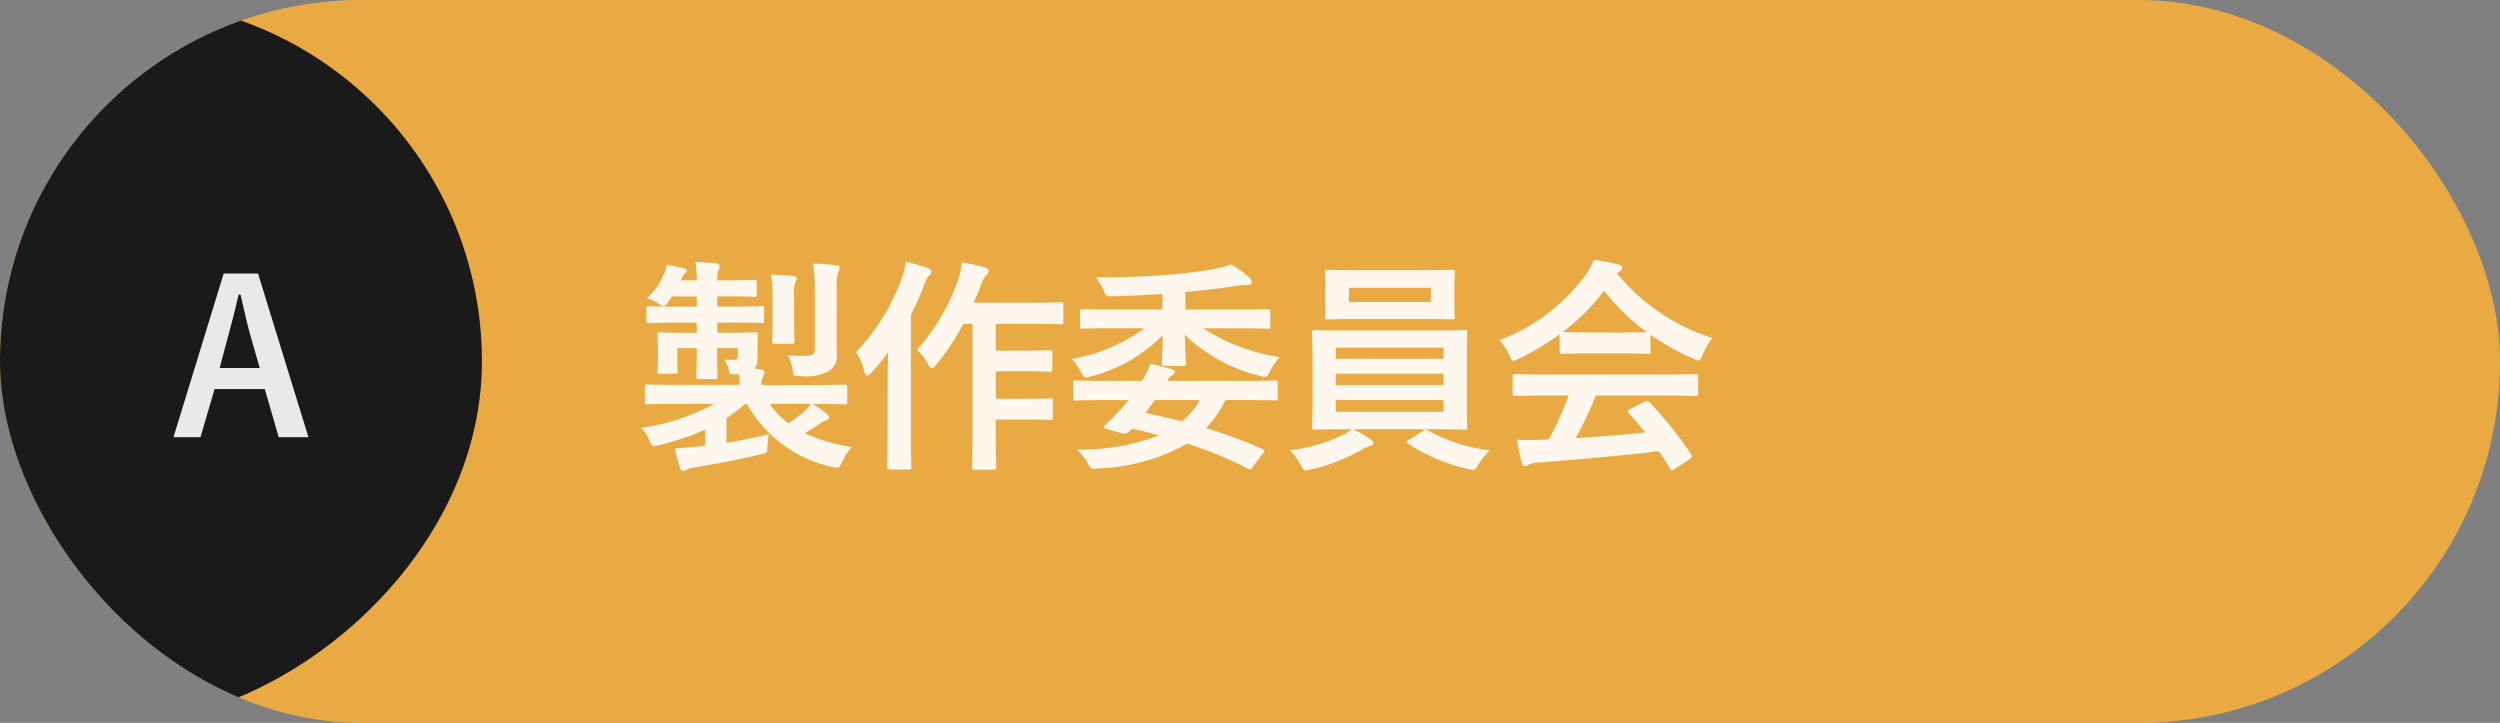 <svg xmlns="http://www.w3.org/2000/svg" xmlns:xlink="http://www.w3.org/1999/xlink" width="166" height="48" viewBox="0 0 166 48">
  <rect x="0" y="0" width="166" height="48" fill="#808080" stroke="none"/>
  <defs>
    <clipPath id="clip-path">
      <rect id="長方形_92695" data-name="長方形 92695" width="49" height="48" rx="24" fill="#057286"/>
    </clipPath>
  </defs>
  <g id="グループ_176172" data-name="グループ 176172" transform="translate(-1470 -1889)">
    <g id="グループ_175775" data-name="グループ 175775" transform="translate(1470 1889)">
      <g id="グループ_4568" data-name="グループ 4568">
        <rect id="長方形_3906" data-name="長方形 3906" width="166" height="48" rx="24" fill="#eaaa43"/>
        <path id="パス_1363161" data-name="パス 1363161" d="M-30.63-3.18a14.369,14.369,0,0,1-4.86,1.59,1.919,1.919,0,0,1,.555.825c.165.435.21.42.66.315A16.873,16.873,0,0,0-31.23-1.47V-.405l-.405.045c-.54.06-1.02.1-1.605.135.105.435.21.9.345,1.29.045.15.1.21.21.21a.514.514,0,0,0,.255-.1,1.6,1.6,0,0,1,.54-.15C-30.48.8-29.145.555-27.585.18c.48-.12.48-.12.495-.435A6.027,6.027,0,0,1-27-1.17c-.99.24-1.86.42-2.805.57V-2.235a9.548,9.548,0,0,0,1.23-.945h.12A8.576,8.576,0,0,0-22.8,1c.45.105.465.12.675-.33a3.768,3.768,0,0,1,.645-.99A11.593,11.593,0,0,1-24.6-1.23c.33-.21.645-.4.9-.585a1.531,1.531,0,0,1,.51-.27c.105-.03.2-.09.2-.195s-.045-.135-.15-.225a6.618,6.618,0,0,0-.945-.675h.27c1.32,0,1.77.03,1.86.03.15,0,.165-.015.165-.165V-4.3c0-.15-.015-.165-.165-.165-.09,0-.54.03-1.86.03h-3.66a1.027,1.027,0,0,1,.09-.555.553.553,0,0,0,.09-.3c0-.09-.075-.165-.27-.2l-.39-.03a.992.992,0,0,0,.21-.66V-7.215c0-.345.015-.48.015-.57,0-.135-.015-.15-.165-.15-.105,0-.54.03-1.8.03h-.72V-8.58h1.035c1.365,0,1.815.03,1.905.03.15,0,.165-.015.165-.18v-.765c0-.165-.015-.18-.165-.18-.09,0-.54.03-1.905.03H-30.42v-.675h.72c1.245,0,1.65.03,1.74.03.15,0,.165-.015.165-.165v-.78c0-.165-.015-.18-.165-.18-.09,0-.5.03-1.74.03h-.72a2.414,2.414,0,0,1,.06-.63.939.939,0,0,0,.1-.33c0-.075-.09-.15-.24-.165-.375-.045-.855-.075-1.365-.09a8.972,8.972,0,0,1,.09,1.215h-1.065l.045-.09a.863.863,0,0,1,.24-.375.229.229,0,0,0,.1-.18c0-.09-.06-.12-.21-.165-.375-.09-.72-.15-1.11-.225a2.807,2.807,0,0,1-.24.735,4.457,4.457,0,0,1-1.08,1.5,2.319,2.319,0,0,1,.735.315c.18.12.27.2.36.2s.18-.09.315-.27l.27-.375h1.635v.675h-1.245c-1.38,0-1.845-.03-1.935-.03-.15,0-.165.015-.165.18v.765c0,.165.015.18.165.18.09,0,.555-.03,1.935-.03h1.245v.675h-.645c-1.26,0-1.695-.03-1.8-.03-.15,0-.165.015-.165.15,0,.1.03.285.03.84v.765c0,.57-.03.72-.03.825,0,.15.015.165.165.165h1.005c.15,0,.165-.015.165-.165,0-.09-.015-.255-.015-.735v-.8h1.29v.045c0,1.185-.03,1.755-.03,1.86,0,.135.015.15.165.15h1.08c.15,0,.165-.015.165-.15,0-.09-.03-.675-.03-1.86v-.045h1.38v.465c0,.225-.045.315-.3.315-.18,0-.375,0-.6-.015a1.738,1.738,0,0,1,.3.735c.045.24.075.255.36.24h.315c.015.24.03.48.03.7h-4.26c-1.32,0-1.77-.03-1.86-.03-.15,0-.165.015-.165.165v.99c0,.15.015.165.165.165.09,0,.54-.03,1.86-.03Zm6.42,0a3.07,3.07,0,0,1-.465.525,9.008,9.008,0,0,1-1.02.765A5.648,5.648,0,0,1-26.94-3.18Zm1.725-7.455a4.309,4.309,0,0,1,.09-1.29.713.713,0,0,0,.1-.315c0-.075-.09-.135-.24-.15-.525-.06-.93-.09-1.53-.105a10.968,10.968,0,0,1,.12,1.89v3.8c0,.33-.165.435-.6.435a11.251,11.251,0,0,1-1.185-.045,3.342,3.342,0,0,1,.315.99c.06.4.075.4.555.4a3.222,3.222,0,0,0,1.9-.36,1.151,1.151,0,0,0,.48-1.005c0-.345-.015-.78-.015-1.305Zm-4.26,1.9c0,.885-.03,1.29-.03,1.38,0,.165.015.18.165.18h1.155c.15,0,.165-.015.165-.18,0-.09-.03-.495-.03-1.38v-1.53a2.891,2.891,0,0,1,.075-.96.9.9,0,0,0,.09-.285c0-.09-.075-.15-.225-.165-.51-.06-.9-.075-1.47-.09a8.219,8.219,0,0,1,.1,1.5ZM-13.47-8.5V-1.32c0,1.5-.03,2.25-.03,2.34,0,.15.015.165.165.165h1.275c.15,0,.165-.015.165-.165,0-.075-.03-.84-.03-2.34v-.825h1.92c1.2,0,1.6.03,1.7.03.15,0,.165-.015.165-.18V-3.4c0-.135-.015-.15-.165-.15-.09,0-.5.03-1.7.03h-1.92v-1.83h1.92c1.185,0,1.575.03,1.665.03.15,0,.165-.015.165-.165v-1.1c0-.15-.015-.165-.165-.165-.09,0-.48.03-1.665.03h-1.92V-8.5H-9.48c1.335,0,1.785.03,1.86.03.165,0,.18-.015.18-.18V-9.75c0-.165-.015-.18-.18-.18-.075,0-.525.03-1.86.03H-13.4c.18-.375.33-.75.465-1.11a1.919,1.919,0,0,1,.39-.735.345.345,0,0,0,.135-.285c0-.105-.105-.18-.285-.225-.465-.135-.93-.225-1.485-.33a5.535,5.535,0,0,1-.24,1.14,13.9,13.9,0,0,1-2.745,4.68,3.465,3.465,0,0,1,.72.915c.12.21.2.3.285.3s.15-.075.285-.24A17.4,17.4,0,0,0-14.07-8.5Zm-5.64,7.23c0,1.47-.03,2.19-.03,2.28,0,.15.015.165.165.165H-17.7c.15,0,.165-.015.165-.165,0-.075-.03-.81-.03-2.28V-9.09a21.033,21.033,0,0,0,.885-1.98c.15-.42.225-.54.33-.63.12-.105.15-.165.15-.27s-.06-.15-.24-.225c-.42-.165-.915-.285-1.455-.435a5.421,5.421,0,0,1-.27,1.08A13.842,13.842,0,0,1-21.21-6.615a3.665,3.665,0,0,1,.555,1.305c.045.18.105.255.2.255.06,0,.15-.06.255-.18a14.529,14.529,0,0,0,1.125-1.38c-.015.66-.03,1.335-.03,1.89ZM-2.055-8.2a11.718,11.718,0,0,1-4.83,2.04,3.913,3.913,0,0,1,.6.84c.24.435.24.435.675.315A10.375,10.375,0,0,0-.84-7.74C-.855-6.855-.9-6.12-.9-5.88c0,.165.015.18.165.18H.54C.69-5.7.7-5.715.7-5.88c0-.24-.06-.99-.075-1.89A10.953,10.953,0,0,0,5.61-5.04c.45.12.45.105.675-.315a4.063,4.063,0,0,1,.645-.93A12.952,12.952,0,0,1,1.845-8.2H4.17c1.38,0,1.86.03,1.95.03.165,0,.18-.015.18-.165v-.99c0-.135-.015-.15-.18-.15-.09,0-.57.03-1.95.03H.66v-1.17c1.23-.1,2.31-.24,3.285-.39a5.594,5.594,0,0,1,.8-.075c.21,0,.33-.075.33-.195a.41.41,0,0,0-.165-.3,7.474,7.474,0,0,0-1.215-.87,6.777,6.777,0,0,1-1.275.33,31.092,31.092,0,0,1-3.135.375c-1.47.1-2.8.165-4.56.15a5.308,5.308,0,0,1,.51.885c.165.39.165.39.66.375,1.11-.03,2.085-.075,3.24-.15V-9.45H-4.215c-1.38,0-1.86-.03-1.95-.03-.15,0-.165.015-.165.15v.99c0,.15.015.165.165.165.09,0,.57-.03,1.95-.03ZM5.82.09a.357.357,0,0,0,.09-.165c0-.045-.045-.075-.12-.105A31.957,31.957,0,0,0,2.04-1.575a7.727,7.727,0,0,0,1.29-1.86H4.8c1.305,0,1.755.03,1.845.03.135,0,.15-.015.15-.165v-.99c0-.165-.015-.18-.15-.18-.09,0-.54.03-1.845.03H-.54a1.044,1.044,0,0,1,.315-.375c.12-.06.195-.1.195-.225,0-.075-.09-.135-.225-.18a12.963,12.963,0,0,0-1.41-.345A6.043,6.043,0,0,1-2.22-4.71H-4.815c-1.305,0-1.74-.03-1.83-.03-.135,0-.15.015-.15.18v.99c0,.15.015.165.15.165.09,0,.525-.03,1.83-.03H-3.12c-.27.345-.555.66-.87,1-.21.225-.45.45-.69.66-.12.105-.12.2.09.255l1.095.3a.343.343,0,0,0,.39-.1l.225-.225c.63.15,1.215.285,1.8.45A14.592,14.592,0,0,1-6.54-.15a3.669,3.669,0,0,1,.72.915c.195.375.195.375.615.345A13.068,13.068,0,0,0,.78-.54,25.345,25.345,0,0,1,4.8,1.11c.165.09.225.06.33-.09ZM1.62-3.435A5.034,5.034,0,0,1,.435-2.025c-.81-.21-1.62-.39-2.43-.555q.337-.427.63-.855ZM17.13-1.5c1.47,0,2,.03,2.085.03.15,0,.165-.015.165-.165,0-.075-.03-.54-.03-1.575V-6.33c0-1.05.03-1.5.03-1.59,0-.15-.015-.165-.165-.165-.09,0-.615.03-2.085.03H11.34c-1.47,0-2-.03-2.085-.03-.165,0-.18.015-.18.165,0,.09.03.54.03,1.59v3.12c0,1.035-.03,1.485-.03,1.575,0,.15.015.165.18.165.09,0,.615-.03,2.085-.03h.36a2.919,2.919,0,0,1-.75.465,11.153,11.153,0,0,1-3.345.93A4.272,4.272,0,0,1,8.3.84c.15.3.195.4.36.4a2.147,2.147,0,0,0,.315-.06,12.46,12.46,0,0,0,3.345-1.29,2.545,2.545,0,0,1,.585-.27c.15-.03.24-.105.24-.21,0-.09-.045-.135-.195-.24A7.376,7.376,0,0,0,11.79-1.5Zm.675-1.155H10.65v-.78h7.155ZM10.65-4.44v-.75h7.155v.75Zm0-2.475h7.155v.735H10.65ZM12.1-12.06c-1.425,0-1.9-.03-2.01-.03-.15,0-.165.015-.165.165,0,.09.03.345.03,1.005v.975c0,.645-.03.885-.03.99,0,.15.015.165.165.165.1,0,.585-.03,2.01-.03H16.38c1.425,0,1.92.03,2.01.03.15,0,.165-.015.165-.165,0-.09-.03-.345-.03-.99v-.975c0-.66.03-.915.03-1.005,0-.15-.015-.165-.165-.165-.09,0-.585.03-2.01.03Zm4.86,2.115H11.52v-.945h5.445ZM15.525-.8c-.1.06-.15.105-.15.15s.03.075.09.12A12.119,12.119,0,0,0,19.44,1.14a2.147,2.147,0,0,0,.315.06c.15,0,.21-.1.39-.39a5.035,5.035,0,0,1,.735-.915,10.864,10.864,0,0,1-4.125-1.32.3.3,0,0,0-.12-.045.323.323,0,0,0-.195.09Zm10.59-2.94A24.232,24.232,0,0,1,24.8-.825c-.165,0-.33.015-.48.015a11.893,11.893,0,0,1-1.635,0c.09.525.18,1.05.315,1.545.03.135.1.21.21.21a.378.378,0,0,0,.255-.09A1.332,1.332,0,0,1,24,.72c2.55-.2,5.61-.45,8.1-.765.24.36.5.75.75,1.17.045.075.075.105.12.105s.09-.03.18-.09L34.185.465c.15-.1.15-.165.075-.285A26.472,26.472,0,0,0,31.47-3.3c-.105-.105-.15-.12-.315-.03l-.96.495c-.18.09-.195.15-.09.27.405.435.75.855,1.1,1.275-1.425.15-3.06.285-4.62.375a28.083,28.083,0,0,0,1.335-2.82H32.55c1.41,0,1.89.03,1.98.03.165,0,.18-.015.18-.165V-4.995c0-.15-.015-.165-.18-.165-.09,0-.57.03-1.98.03H24.555c-1.41,0-1.89-.03-1.98-.03-.165,0-.18.015-.18.165V-3.87c0,.15.015.165.18.165.09,0,.57-.03,1.98-.03Zm-.6-2.925c0,.15.015.165.165.165.09,0,.495-.03,1.695-.03h2.31c1.2,0,1.605.03,1.695.03.15,0,.165-.015.165-.165V-7.77A16.526,16.526,0,0,0,34.41-6.18a1.032,1.032,0,0,0,.345.12c.1,0,.15-.1.255-.375a4.455,4.455,0,0,1,.645-1.125,13.508,13.508,0,0,1-6.345-4.29,1.276,1.276,0,0,1,.21-.135.247.247,0,0,0,.15-.24c0-.1-.09-.165-.27-.21a11.5,11.5,0,0,0-1.62-.315,4.473,4.473,0,0,1-.525.975A12.52,12.52,0,0,1,21.5-7.41a3.507,3.507,0,0,1,.675.99c.12.27.165.375.27.375a.983.983,0,0,0,.36-.135A17.544,17.544,0,0,0,25.515-7.8Zm1.86-1.26c-1.1,0-1.515-.015-1.65-.03a14,14,0,0,0,2.745-2.745A13.667,13.667,0,0,0,31.305-7.95c-.165.015-.615.03-1.62.03Z" transform="translate(78.046 30)" fill="#fff" opacity="0.9"/>
      </g>
    </g>
    <g id="マスクグループ_38576" data-name="マスクグループ 38576" transform="translate(1470 1889)" clip-path="url(#clip-path)">
      <rect id="長方形_92696" data-name="長方形 92696" width="48" height="48" rx="24" transform="translate(-16 48) rotate(-90)" fill="#1a1a1a"/>
    </g>
    <path id="パス_1363160" data-name="パス 1363160" d="M1.134-10.836H-1.148L-4.48.028h1.792l.938-3.192H1.582L2.506.028H4.48Zm.112,6.272h-2.66l.588-2.212c.238-.84.434-1.624.672-2.66h.126C.21-8.414.378-7.616.616-6.762Z" transform="translate(1486 1918)" fill="#fff" opacity="0.9"/>
  </g>
</svg>
